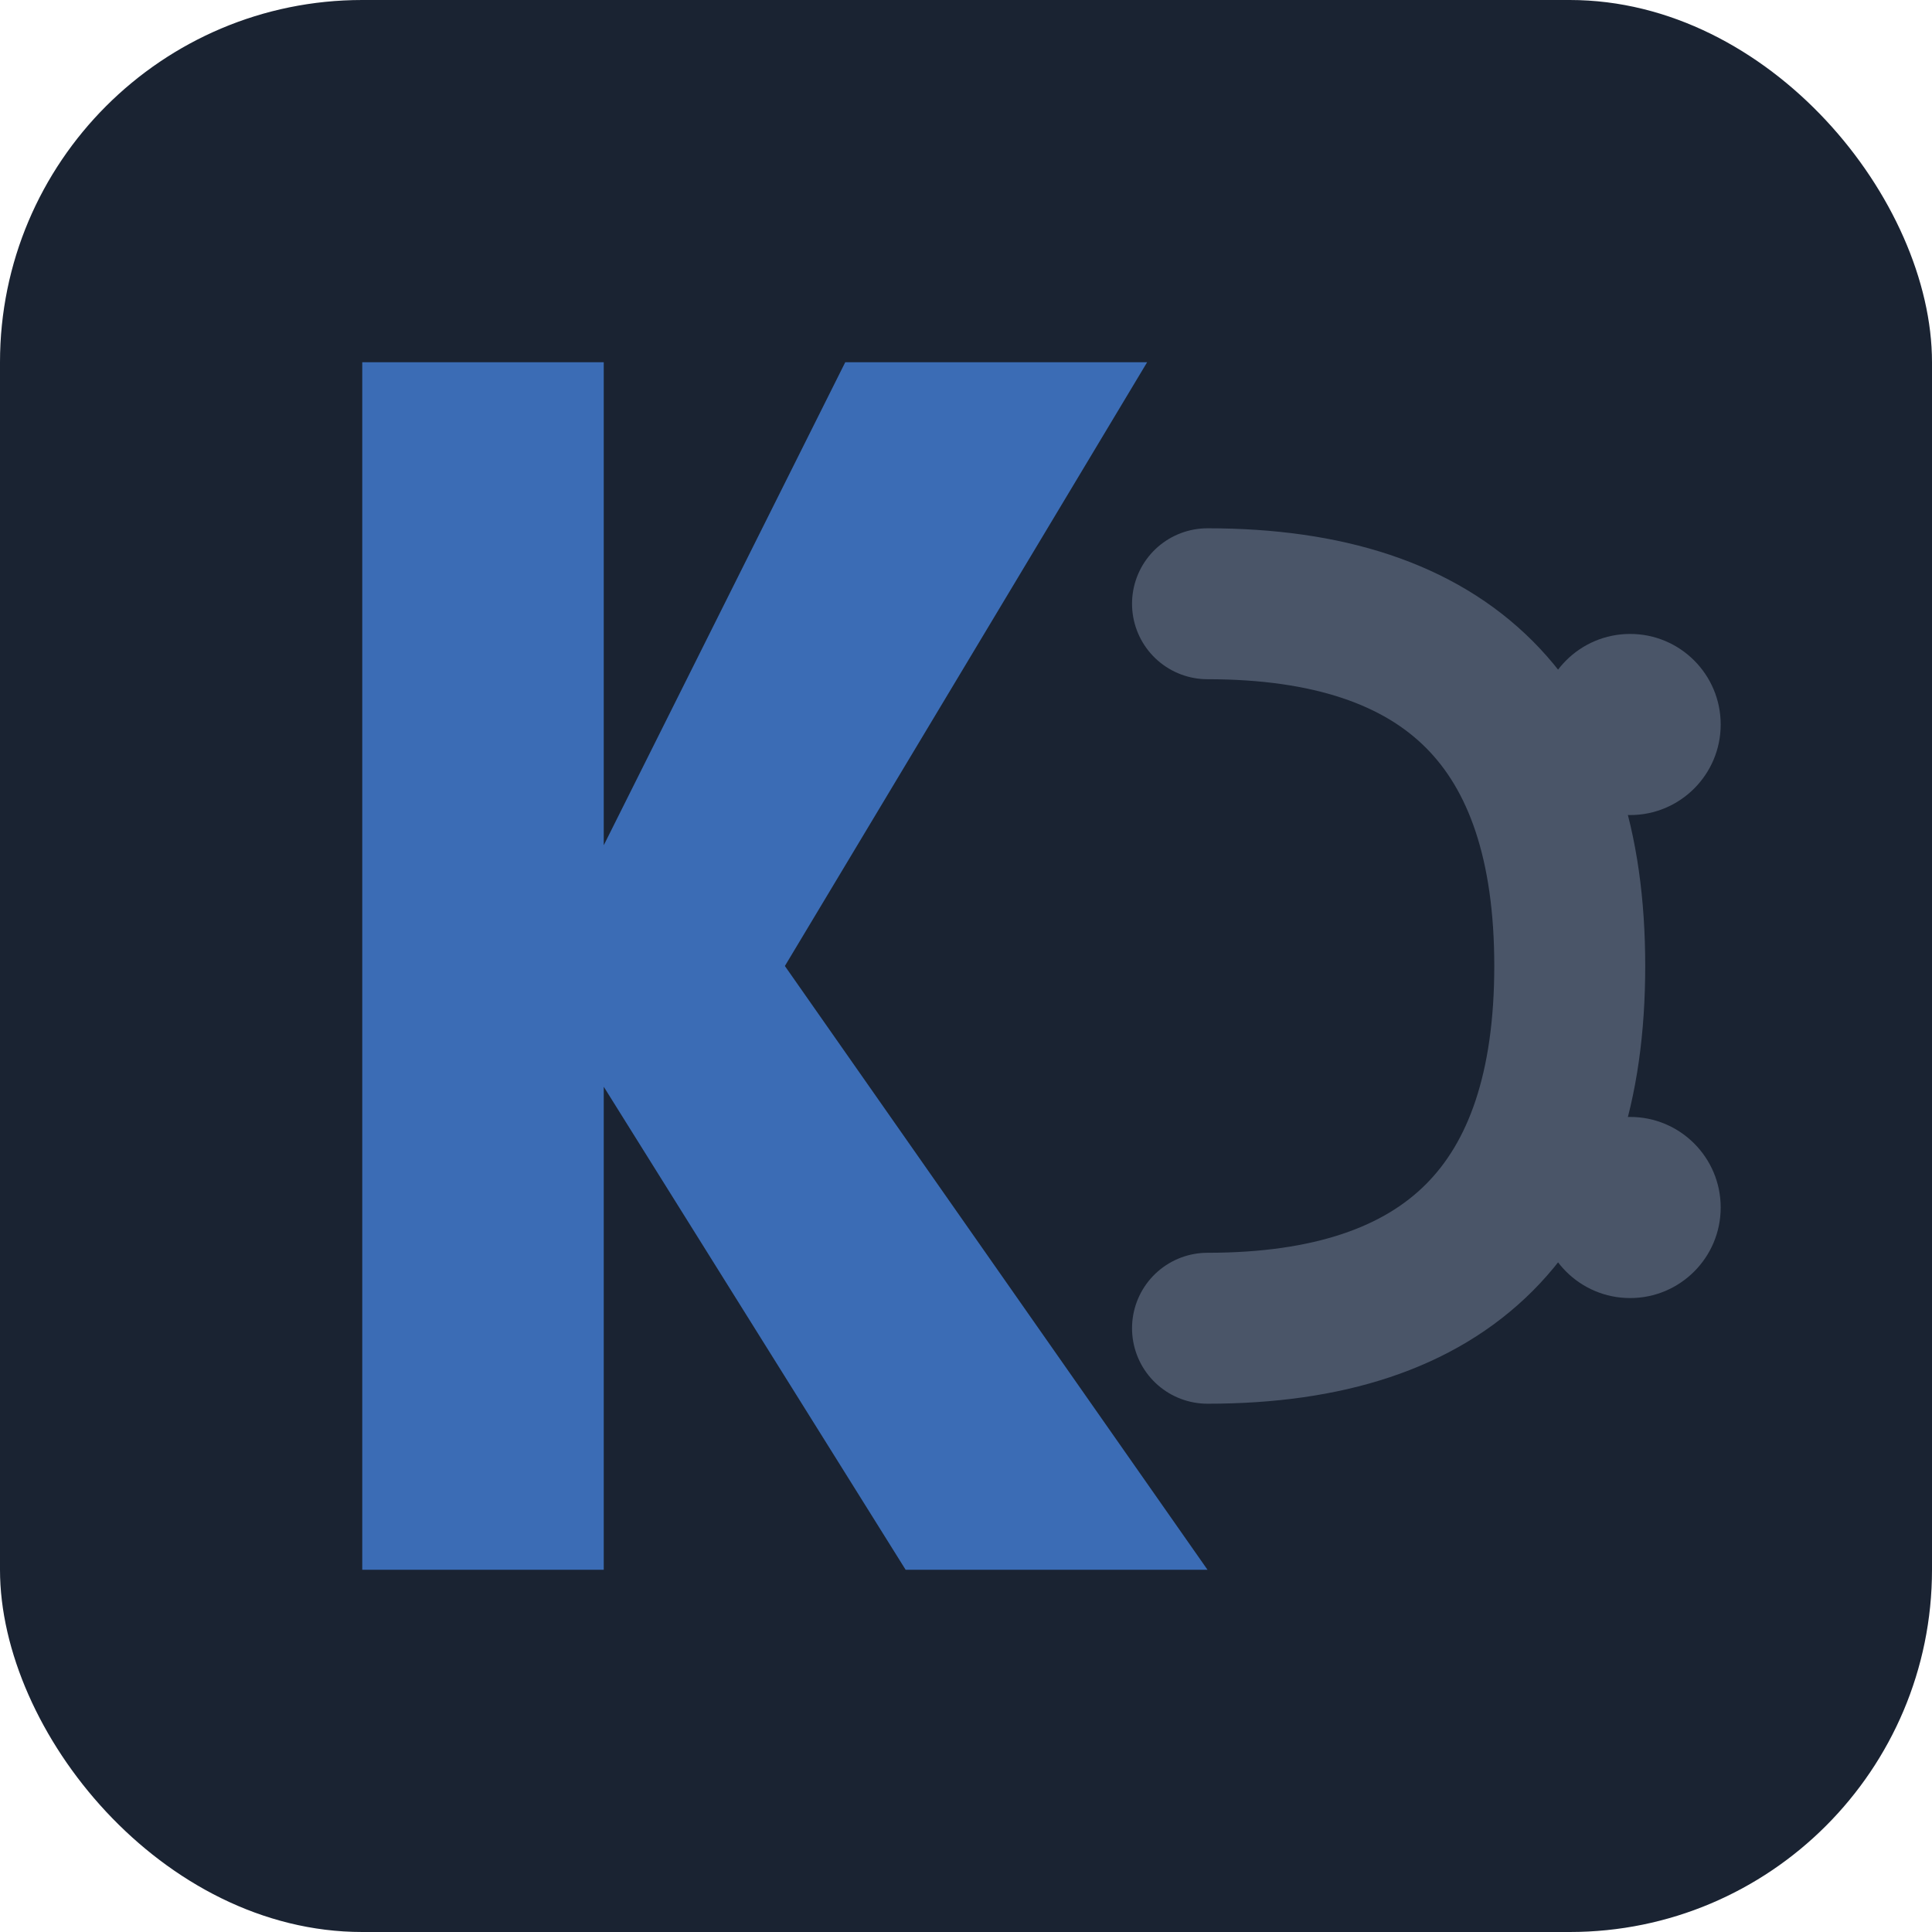 <svg xmlns="http://www.w3.org/2000/svg" viewBox="0 0 32 32">
  <!-- Background -->
  <rect width="32" height="32" rx="6" fill="#1a2332"/>

  <!-- K letter - blue -->
  <path d="M6 6 L6 26 L10 26 L10 18 L15 26 L20 26 L13 16 L19 6 L14 6 L10 14 L10 6 Z" fill="#3b6cb5"/>

  <!-- C with circuit - simplified for small size -->
  <path d="M20 10 Q26 10 26 16 Q26 22 20 22" stroke="#4a5568" stroke-width="2.5" fill="none" stroke-linecap="round"/>

  <!-- Circuit nodes -->
  <circle cx="27" cy="12" r="1.5" fill="#4a5568"/>
  <circle cx="27" cy="20" r="1.5" fill="#4a5568"/>
  <line x1="24" y1="12" x2="27" y2="12" stroke="#4a5568" stroke-width="1.2"/>
  <line x1="24" y1="20" x2="27" y2="20" stroke="#4a5568" stroke-width="1.2"/>
</svg>
